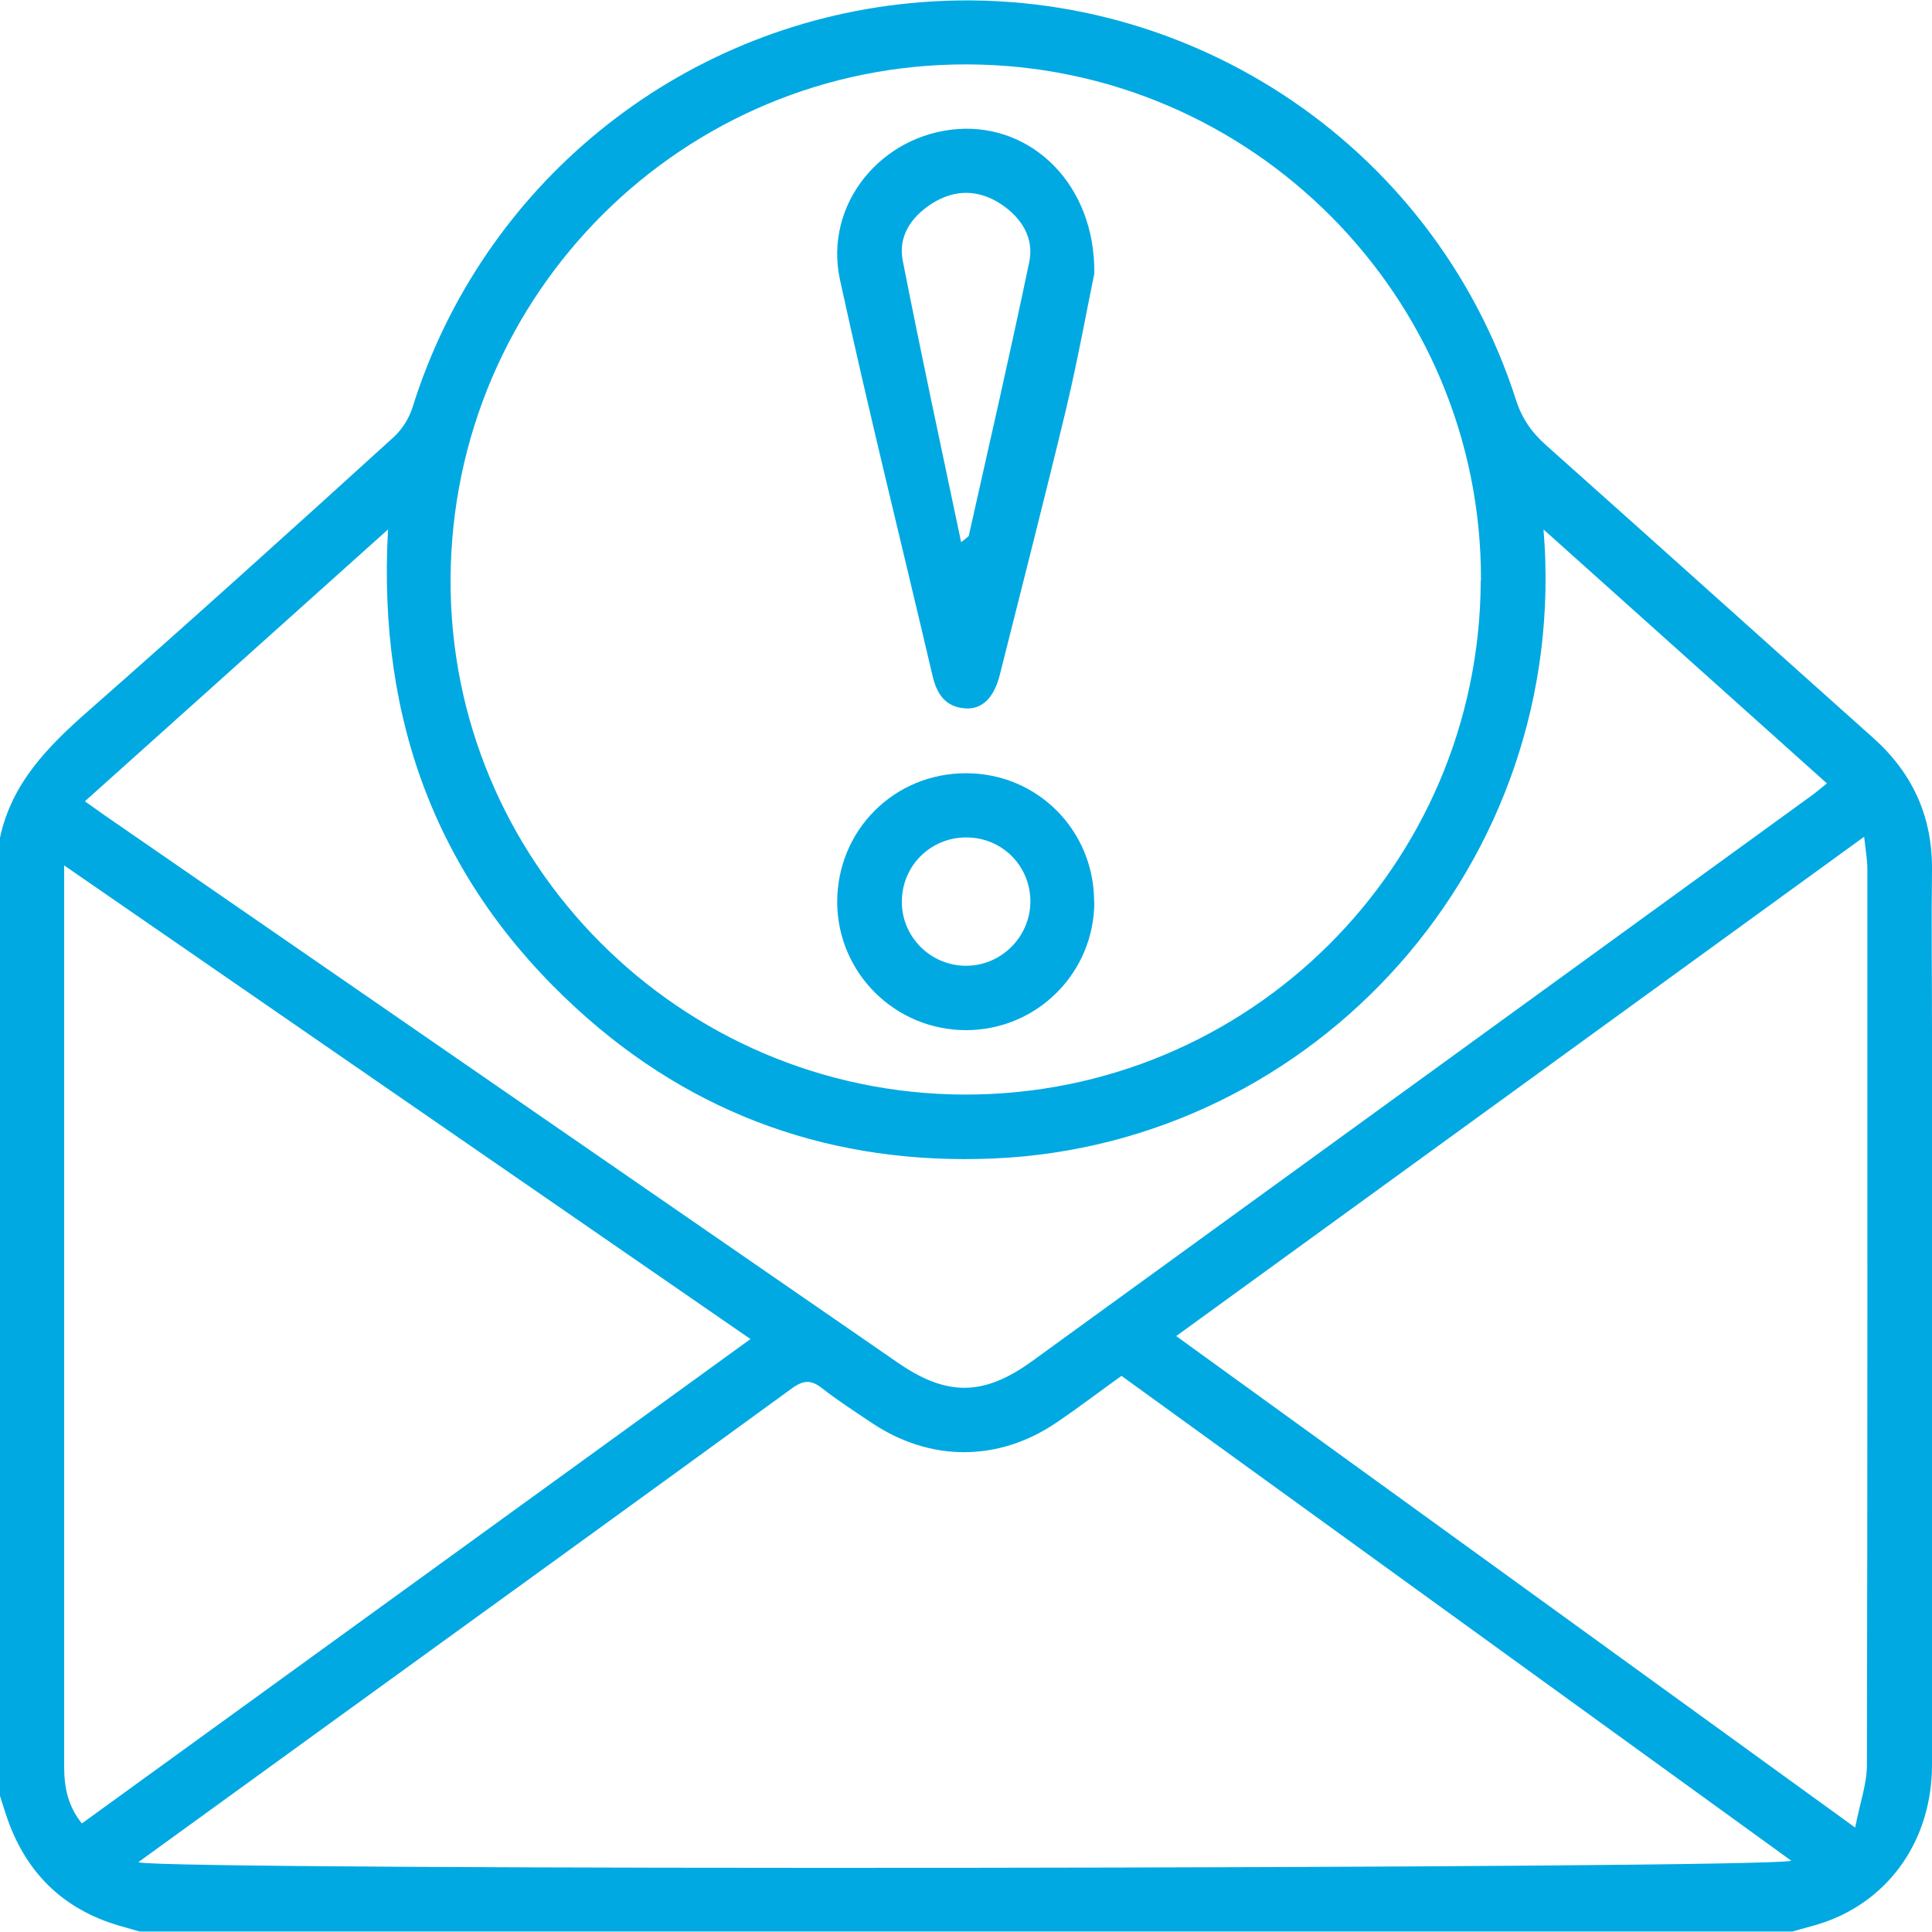 <?xml version="1.0" encoding="UTF-8"?>
<svg id="Layer_6" xmlns="http://www.w3.org/2000/svg" viewBox="0 0 84 84">
  <defs>
    <style>
      .cls-1 {
        fill: #00a9e2;
      }
    </style>
  </defs>
  <path class="cls-1" d="M77.92,83.98H6.07c-.21-.06-.41-.12-.62-.18-2.52-.66-4.23-2.21-5.11-4.67C.22,78.79.11,78.43,0,78.08c0-13.89,0-27.77,0-41.66.51-2.38,2.09-3.97,3.84-5.51,4.46-3.92,8.86-7.89,13.25-11.88.38-.34.7-.84.85-1.33C20.96,8.05,29.45,1.13,39.55.14c11.77-1.16,22.77,6.03,26.37,17.27.26.8.67,1.38,1.27,1.92,4.76,4.24,9.49,8.5,14.24,12.74,1.74,1.55,2.6,3.46,2.57,5.79-.03,2.3,0,4.59,0,6.89,0,10.66,0,21.32,0,31.98,0,3.21-1.8,5.83-4.66,6.84-.46.16-.94.27-1.41.41ZM64.39,25.23c.04-12.32-9.98-22.39-22.32-22.43-12.36-.05-22.42,9.96-22.48,22.37-.06,12.3,9.97,22.37,22.32,22.42,12.38.04,22.43-9.95,22.47-22.35ZM6.03,80.97c1.11.37,71.2.29,71.85-.07-9.72-7.04-19.43-14.06-29.12-21.08-.99.71-1.88,1.39-2.81,2.02-2.54,1.73-5.51,1.73-8.07.01-.73-.49-1.46-.96-2.15-1.5-.46-.36-.79-.35-1.28,0-6.67,4.86-13.36,9.69-20.04,14.53-2.76,2-5.52,4-8.39,6.08ZM81.05,36.38c-10.03,7.28-19.94,14.47-29.91,21.71,9.84,7.12,19.57,14.16,29.52,21.37.2-1.05.51-1.89.51-2.72.03-12.98.02-25.97.02-38.95,0-.42-.08-.85-.14-1.41ZM2.79,37.63c0,.52,0,.85,0,1.17,0,10.24,0,20.49,0,30.73,0,2.43,0,4.86,0,7.29,0,.88.16,1.71.77,2.46,9.69-7.02,19.34-14.01,29.07-21.06-9.98-6.89-19.84-13.69-29.85-20.6ZM16.87,23.02c-4.47,4.01-8.8,7.89-13.18,11.82.36.25.62.44.89.63,11.49,7.93,22.97,15.85,34.46,23.78,2.13,1.47,3.73,1.46,5.85-.08,11.3-8.2,22.6-16.39,33.89-24.59.21-.15.41-.33.65-.52-4.11-3.68-8.16-7.31-12.32-11.04,1.2,14.5-9.92,26.76-23.94,27.35-6.9.29-13-1.85-18.09-6.51-6.03-5.52-8.67-12.48-8.21-20.82Z"/>
  <path class="cls-1" d="M47.58,11.89c-.32,1.54-.71,3.71-1.22,5.86-.93,3.87-1.92,7.73-2.89,11.59-.25.99-.76,1.51-1.5,1.46-.88-.06-1.25-.65-1.43-1.44-1.34-5.73-2.77-11.45-4.02-17.2-.71-3.28,1.8-6.32,5.14-6.55,3.2-.22,5.96,2.41,5.92,6.28ZM41.78,23.58c.27-.22.33-.25.34-.28.89-3.97,1.8-7.93,2.63-11.91.22-1.05-.34-1.92-1.22-2.51-.98-.65-2.02-.66-3.01-.03-.9.57-1.48,1.43-1.27,2.48.79,4.04,1.66,8.06,2.54,12.25Z"/>
  <path class="cls-1" d="M47.58,39.2c0,3.09-2.48,5.58-5.57,5.59-3.09,0-5.59-2.48-5.61-5.55-.01-3.14,2.48-5.63,5.61-5.62,3.1,0,5.56,2.49,5.56,5.58ZM39.21,39.21c0,1.55,1.28,2.8,2.83,2.78,1.51-.02,2.74-1.26,2.76-2.77.01-1.56-1.22-2.81-2.79-2.81-1.56,0-2.8,1.24-2.8,2.8Z"/>
</svg>